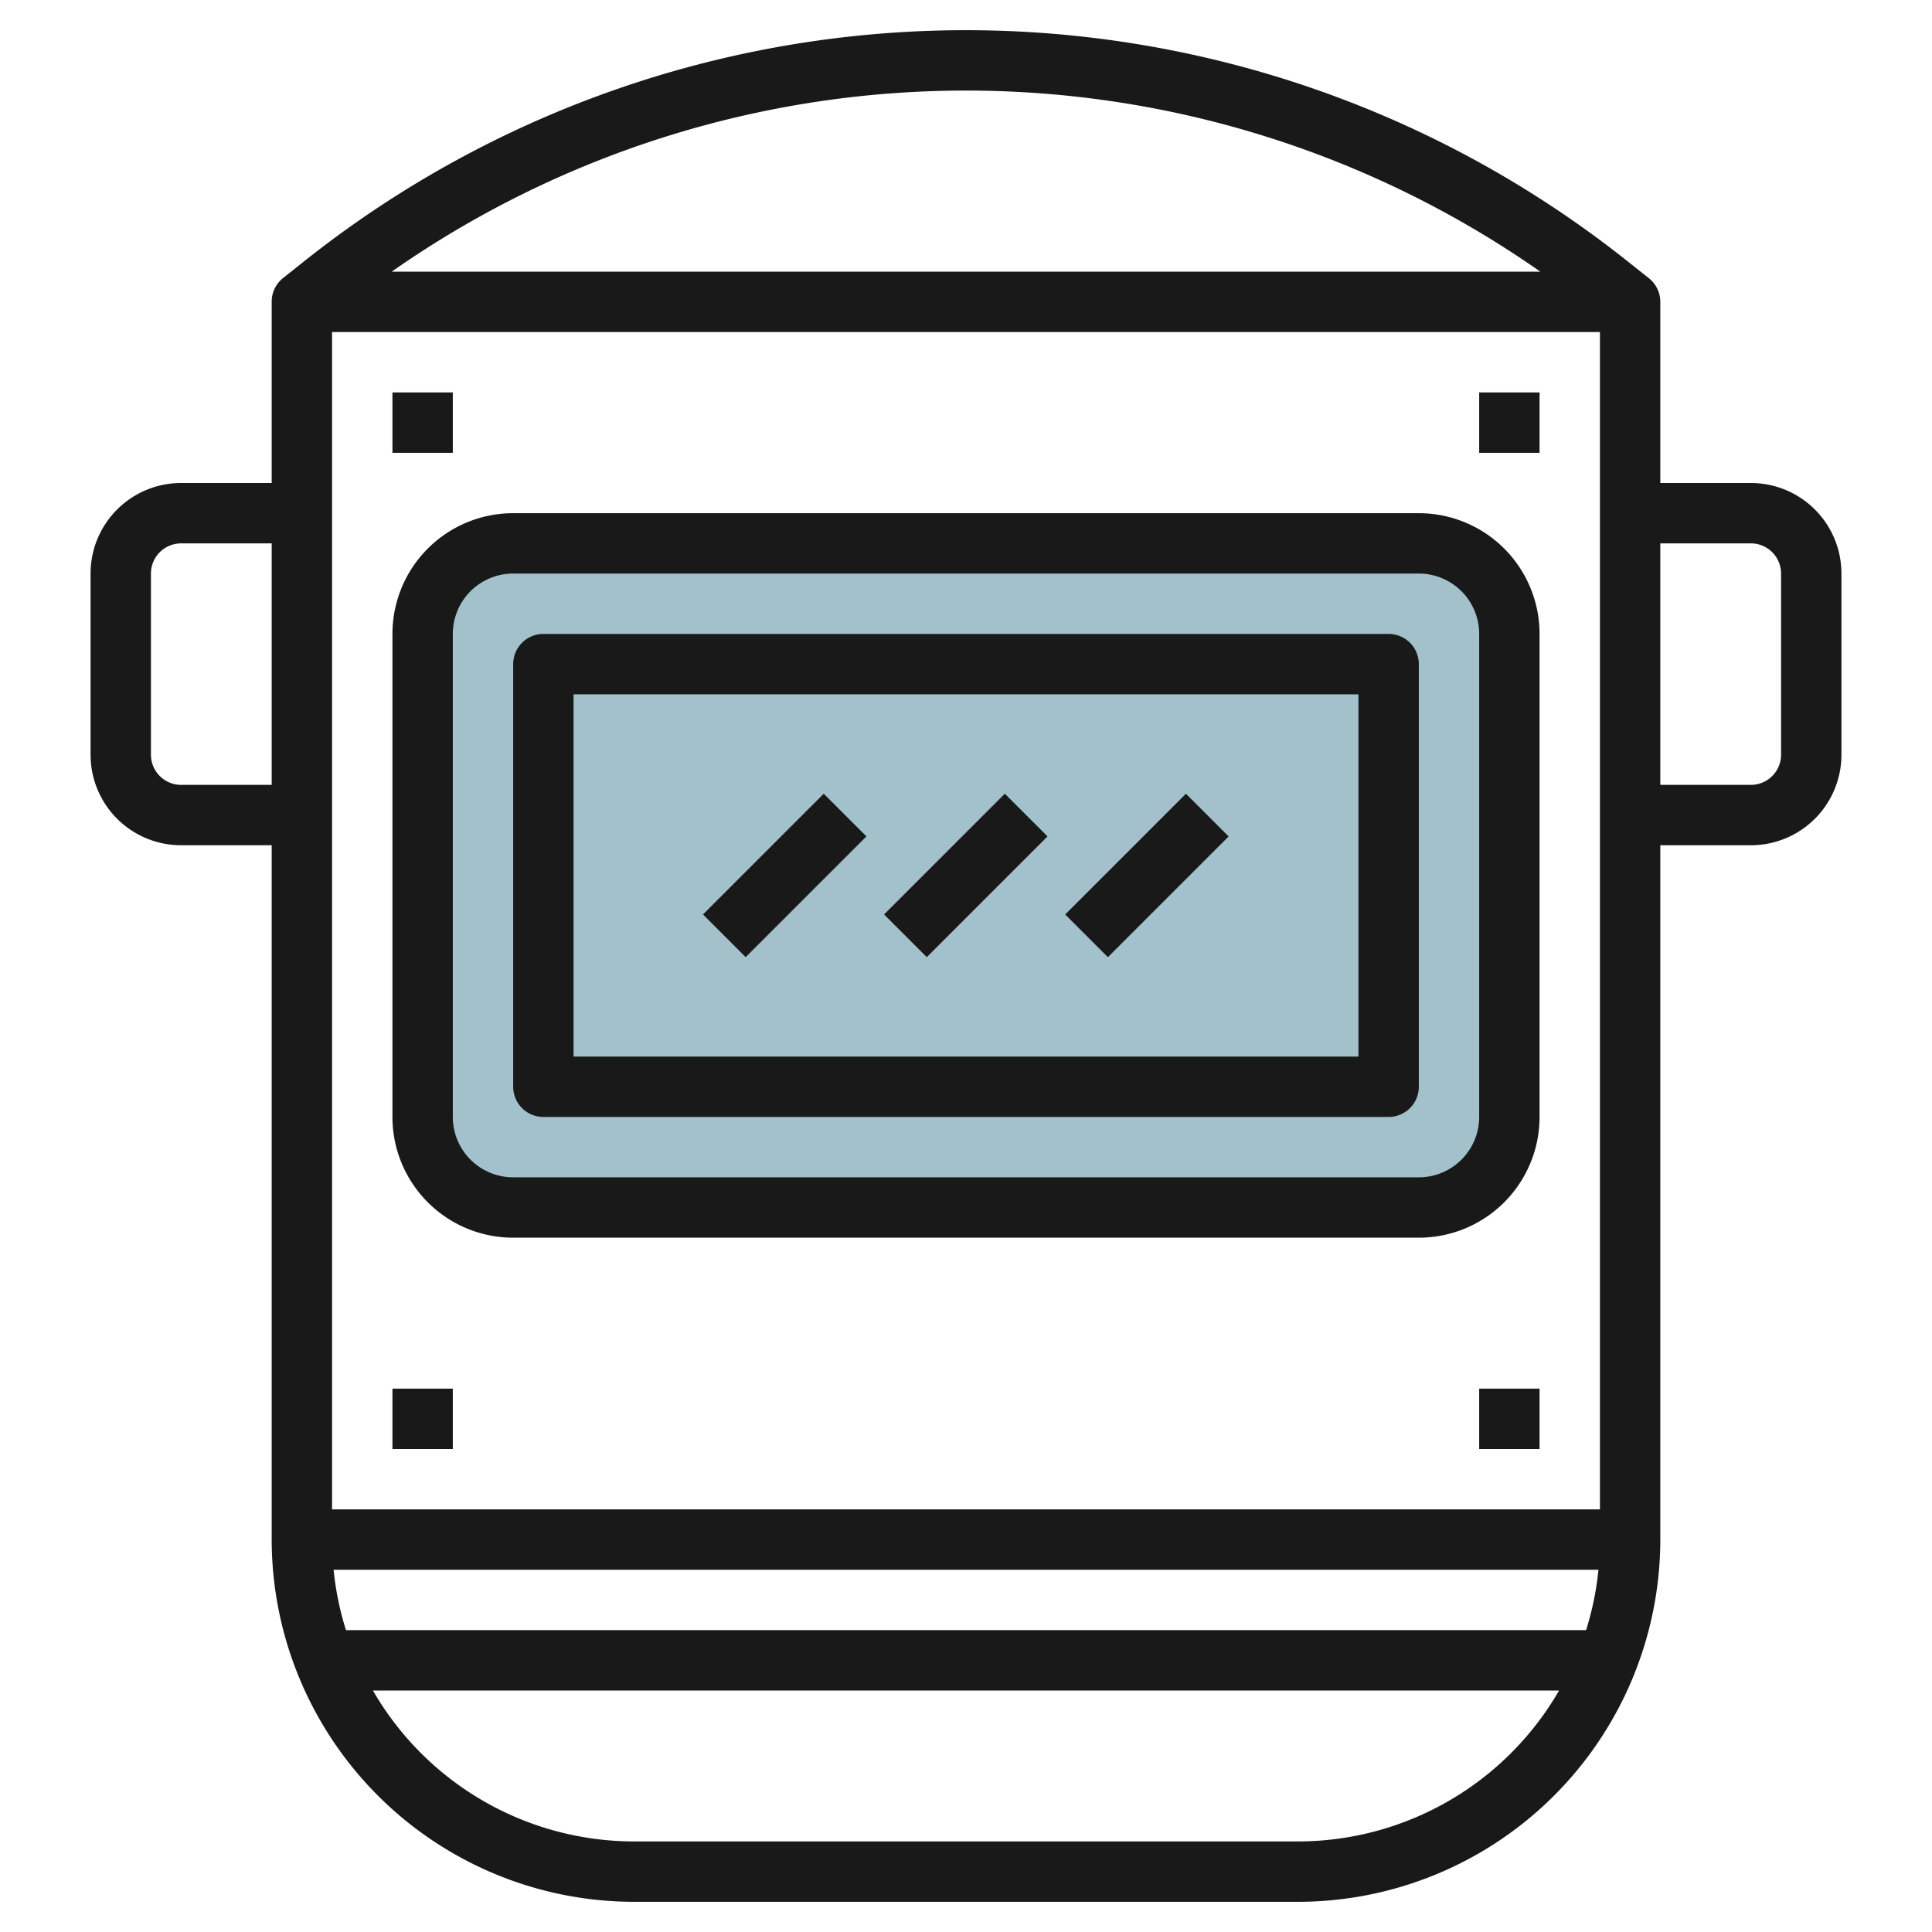 <svg height="512" viewBox="0 0 64 64" width="512" xmlns="http://www.w3.org/2000/svg"><g id="Layer_4" data-name="Layer 4"><rect fill="#a3c1ca" height="22" rx="3" width="36" x="14" y="18"/><g fill="#191919"><path d="m47 17h-30a4 4 0 0 0 -4 4v16a4 4 0 0 0 4 4h30a4 4 0 0 0 4-4v-16a4 4 0 0 0 -4-4zm2 20a2 2 0 0 1 -2 2h-30a2 2 0 0 1 -2-2v-16a2 2 0 0 1 2-2h30a2 2 0 0 1 2 2z"/><path d="m49 13h2v2h-2z"/><path d="m13 13h2v2h-2z"/><path d="m49 46h2v2h-2z"/><path d="m13 46h2v2h-2z"/><path d="m46 21h-28a1 1 0 0 0 -1 1v14a1 1 0 0 0 1 1h28a1 1 0 0 0 1-1v-14a1 1 0 0 0 -1-1zm-1 14h-26v-12h26z"/><path d="m23.172 28h5.657v2h-5.657z" transform="matrix(.707 -.707 .707 .707 -12.891 26.879)"/><path d="m29.172 28h5.657v2h-5.657z" transform="matrix(.707 -.707 .707 .707 -11.134 31.121)"/><path d="m35.172 28h5.657v2h-5.657z" transform="matrix(.707 -.707 .707 .707 -9.376 35.364)"/><path d="m58 16h-3v-6a1 1 0 0 0 -.375-.781l-.63-.5a35.212 35.212 0 0 0 -43.995-.004l-.629.5a1 1 0 0 0 -.371.785v6h-3a3 3 0 0 0 -3 3v6a3 3 0 0 0 3 3h3v23a12.013 12.013 0 0 0 12 12h22a12.013 12.013 0 0 0 12-12v-23h3a3 3 0 0 0 3-3v-6a3 3 0 0 0 -3-3zm-46.949 36h41.9a9.872 9.872 0 0 1 -.41 2h-41.08a9.872 9.872 0 0 1 -.41-2zm-.051-2v-39h42v39zm40.026-41h-38.052a33.166 33.166 0 0 1 38.052 0zm-45.026 17a1 1 0 0 1 -1-1v-6a1 1 0 0 1 1-1h3v8zm37 35h-22a10 10 0 0 1 -8.647-5h39.294a10 10 0 0 1 -8.647 5zm16-36a1 1 0 0 1 -1 1h-3v-8h3a1 1 0 0 1 1 1z"/></g></g></svg>